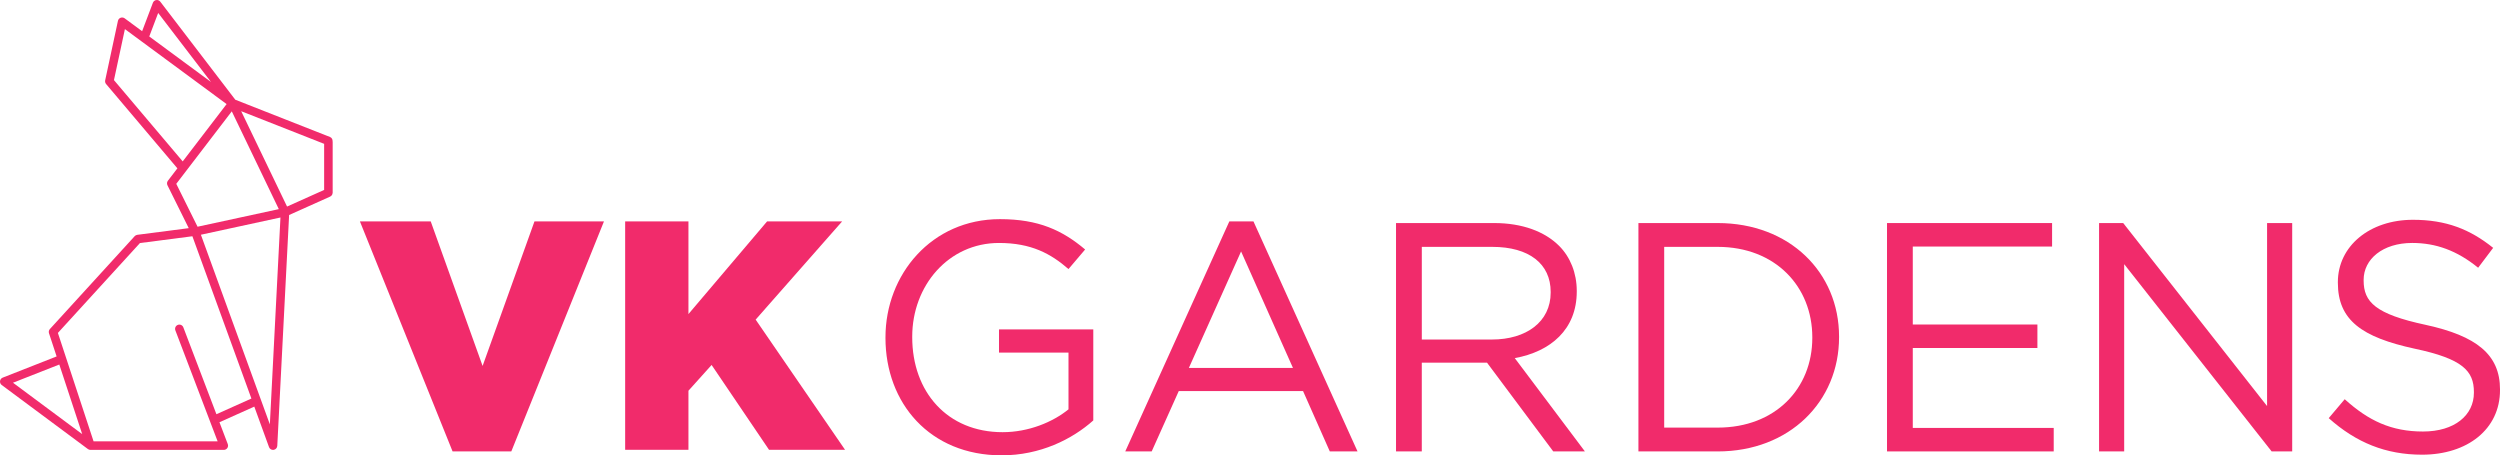 <?xml version="1.0" standalone="no"?>
<!DOCTYPE svg PUBLIC "-//W3C//DTD SVG 1.1//EN" "http://www.w3.org/Graphics/SVG/1.1/DTD/svg11.dtd">
<svg xmlns="http://www.w3.org/2000/svg" id="Layer_2" data-name="Layer 2" viewBox="0 0 3726.22 678.67" width="3726.22" height="678.67">
  <defs>
    <style>
      .cls-1 {
        fill: #f12b6b;
        stroke-width: 0px;
      }
    </style>
  </defs>
  <g id="svg2">
    <g id="SvgjsG2520">
      <path id="path1" class="cls-1" d="M495.65,288.15c.05-.31.19-.6.19-.93v-75.84c0-.24-.12-.46-.14-.69.27-2.76-1.19-5.46-3.9-6.53l-141.12-55.54L238.9,2.5c-1.4-1.84-3.72-2.78-5.97-2.43-2.29.33-4.21,1.88-5.03,4.04l-16.06,42.41-26.05-19.22c-1.74-1.27-4.02-1.57-6.03-.83-2.02.77-3.52,2.5-3.97,4.62l-19.04,88.71c-.41,1.93.1,3.93,1.36,5.44l106.29,125.67-14.17,18.51c-1.47,1.92-1.72,4.52-.65,6.7l31.73,63.94-76.7,9.94c-1.49.19-2.86.92-3.89,2.03l-126.36,138.41c-1.55,1.69-2.06,4.09-1.34,6.27l11.37,34.55-80.36,31.59c-2.15.84-3.68,2.79-3.98,5.07-.31,2.3.66,4.57,2.5,5.95l128.48,95.43s.04.02.04.03c.55.39,1.14.7,1.78.92s1.31.31,1.97.31h198.75c2.09,0,4.05-1.02,5.23-2.75,1.19-1.72,1.45-3.92.71-5.87l-12.42-32.6,51.94-23.29,21.93,60.32c.92,2.54,3.34,4.19,5.98,4.19.31,0,.62-.03.94-.07,2.99-.46,5.25-2.94,5.41-5.97l17.64-344.08,60.99-27.34s.02,0,.04-.02l.11-.04c.23-.11.39-.3.59-.43.49-.29.98-.57,1.36-.97.27-.28.43-.63.64-.95.24-.36.52-.68.68-1.09.19-.48.22-.95.3-1.44h0ZM427.85,307.87l-68.36-142.13,123.63,48.65v68.7l-55.27,24.78ZM235.76,19.3l78.73,102.89-92-67.84,13.27-35.05ZM169.85,119.4l16.32-76.02,24.71,18.22c.12.09.22.18.35.26l126.52,93.29-65.43,85.41-102.47-121.16ZM345.48,165.96l70.09,145.74-121.1,26.23-31.73-63.94,82.74-108.03ZM88.38,543.33l34.16,103.76-103.18-76.63,69.02-27.14ZM322.57,617.4l-49.31-129.49c-1.25-3.28-4.93-4.94-8.2-3.68-3.28,1.25-4.94,4.93-3.68,8.2l62.98,165.37h-184.91s-53.17-161.57-53.17-161.57l122.29-133.95,78.18-10.13,87.95,241.87-52.12,23.38ZM402.21,632.51l-102.78-282.64,118.58-25.69-15.8,308.32Z"/>
    </g>
    <g>
      <path class="cls-1" d="M1319.79,503.62v-.97c0-93.36,68.56-176.02,170.67-176.02,57.38,0,92.87,16.53,126.91,45.22l-24.8,29.18c-26.26-22.85-55.43-38.9-103.57-38.9-75.37,0-129.34,63.7-129.34,139.55v.97c0,81.2,52.03,141.5,134.69,141.5,38.9,0,74.88-15.07,98.22-34.04v-84.61h-103.57v-34.52h140.53v135.66c-31.61,28.2-79.26,52.03-136.64,52.03-106.98,0-173.11-77.8-173.11-175.05Z"/>
      <path class="cls-1" d="M1832.3,330.03h35.98l155.11,342.81h-41.33l-39.87-89.96h-185.26l-40.36,89.96h-39.39l155.11-342.81ZM1927.12,548.36l-77.31-173.59-77.8,173.59h155.11Z"/>
      <path class="cls-1" d="M2080.77,332.46h146.36c41.82,0,75.37,12.64,96.76,34.04,16.53,16.53,26.26,40.36,26.26,67.1v.97c0,56.41-38.9,89.47-92.39,99.2l104.54,139.07h-47.17l-98.71-132.26h-97.25v132.26h-38.41v-340.38ZM2223.73,506.05c51.06,0,87.53-26.26,87.53-70.02v-.97c0-41.82-32.09-67.1-87.04-67.1h-105.03v138.1h104.54Z"/>
      <path class="cls-1" d="M2442.05,332.46h118.16c106.98,0,180.89,73.42,180.89,169.22v.97c0,95.79-73.91,170.19-180.89,170.19h-118.16v-340.38ZM2560.21,637.34c86.07,0,141.01-58.35,141.01-133.72v-.97c0-75.37-54.95-134.69-141.01-134.69h-79.75v269.38h79.75Z"/>
      <path class="cls-1" d="M2812.57,332.46h246.04v35.01h-207.63v116.21h185.75v35.01h-185.75v119.13h210.06v35.01h-248.47v-340.38Z"/>
      <path class="cls-1" d="M3128.63,332.46h35.98l214.44,272.79v-272.79h37.44v340.38h-30.63l-219.79-279.11v279.11h-37.44v-340.38Z"/>
      <path class="cls-1" d="M3470.94,623.24l23.83-28.2c35.5,32.09,69.53,48.14,116.7,48.14s75.86-24.31,75.86-57.86v-.97c0-31.61-17.02-49.6-88.5-64.67-78.29-17.02-114.27-42.3-114.27-98.22v-.97c0-53.49,47.17-92.88,111.84-92.88,49.6,0,85.09,14.1,119.62,41.82l-22.37,29.66c-31.61-25.77-63.21-36.96-98.22-36.96-44.25,0-72.45,24.31-72.45,54.95v.97c0,32.09,17.51,50.08,92.39,66.13,75.85,16.53,110.87,44.25,110.87,96.28v.97c0,58.35-48.62,96.28-116.21,96.28-53.97,0-98.22-17.99-139.07-54.46Z"/>
    </g>
    <g>
      <path class="cls-1" d="M536.48,330.03h105.52l77.31,215.41,77.31-215.41h103.57l-138.1,342.81h-87.53l-138.1-342.81Z"/>
      <path class="cls-1" d="M931.79,330.03h94.33v138.1l117.19-138.1h111.84l-128.86,146.36,133.23,194.01h-113.3l-85.58-126.43-34.52,38.41v88.01h-94.33v-340.38Z"/>
    </g>
  </g>
</svg>